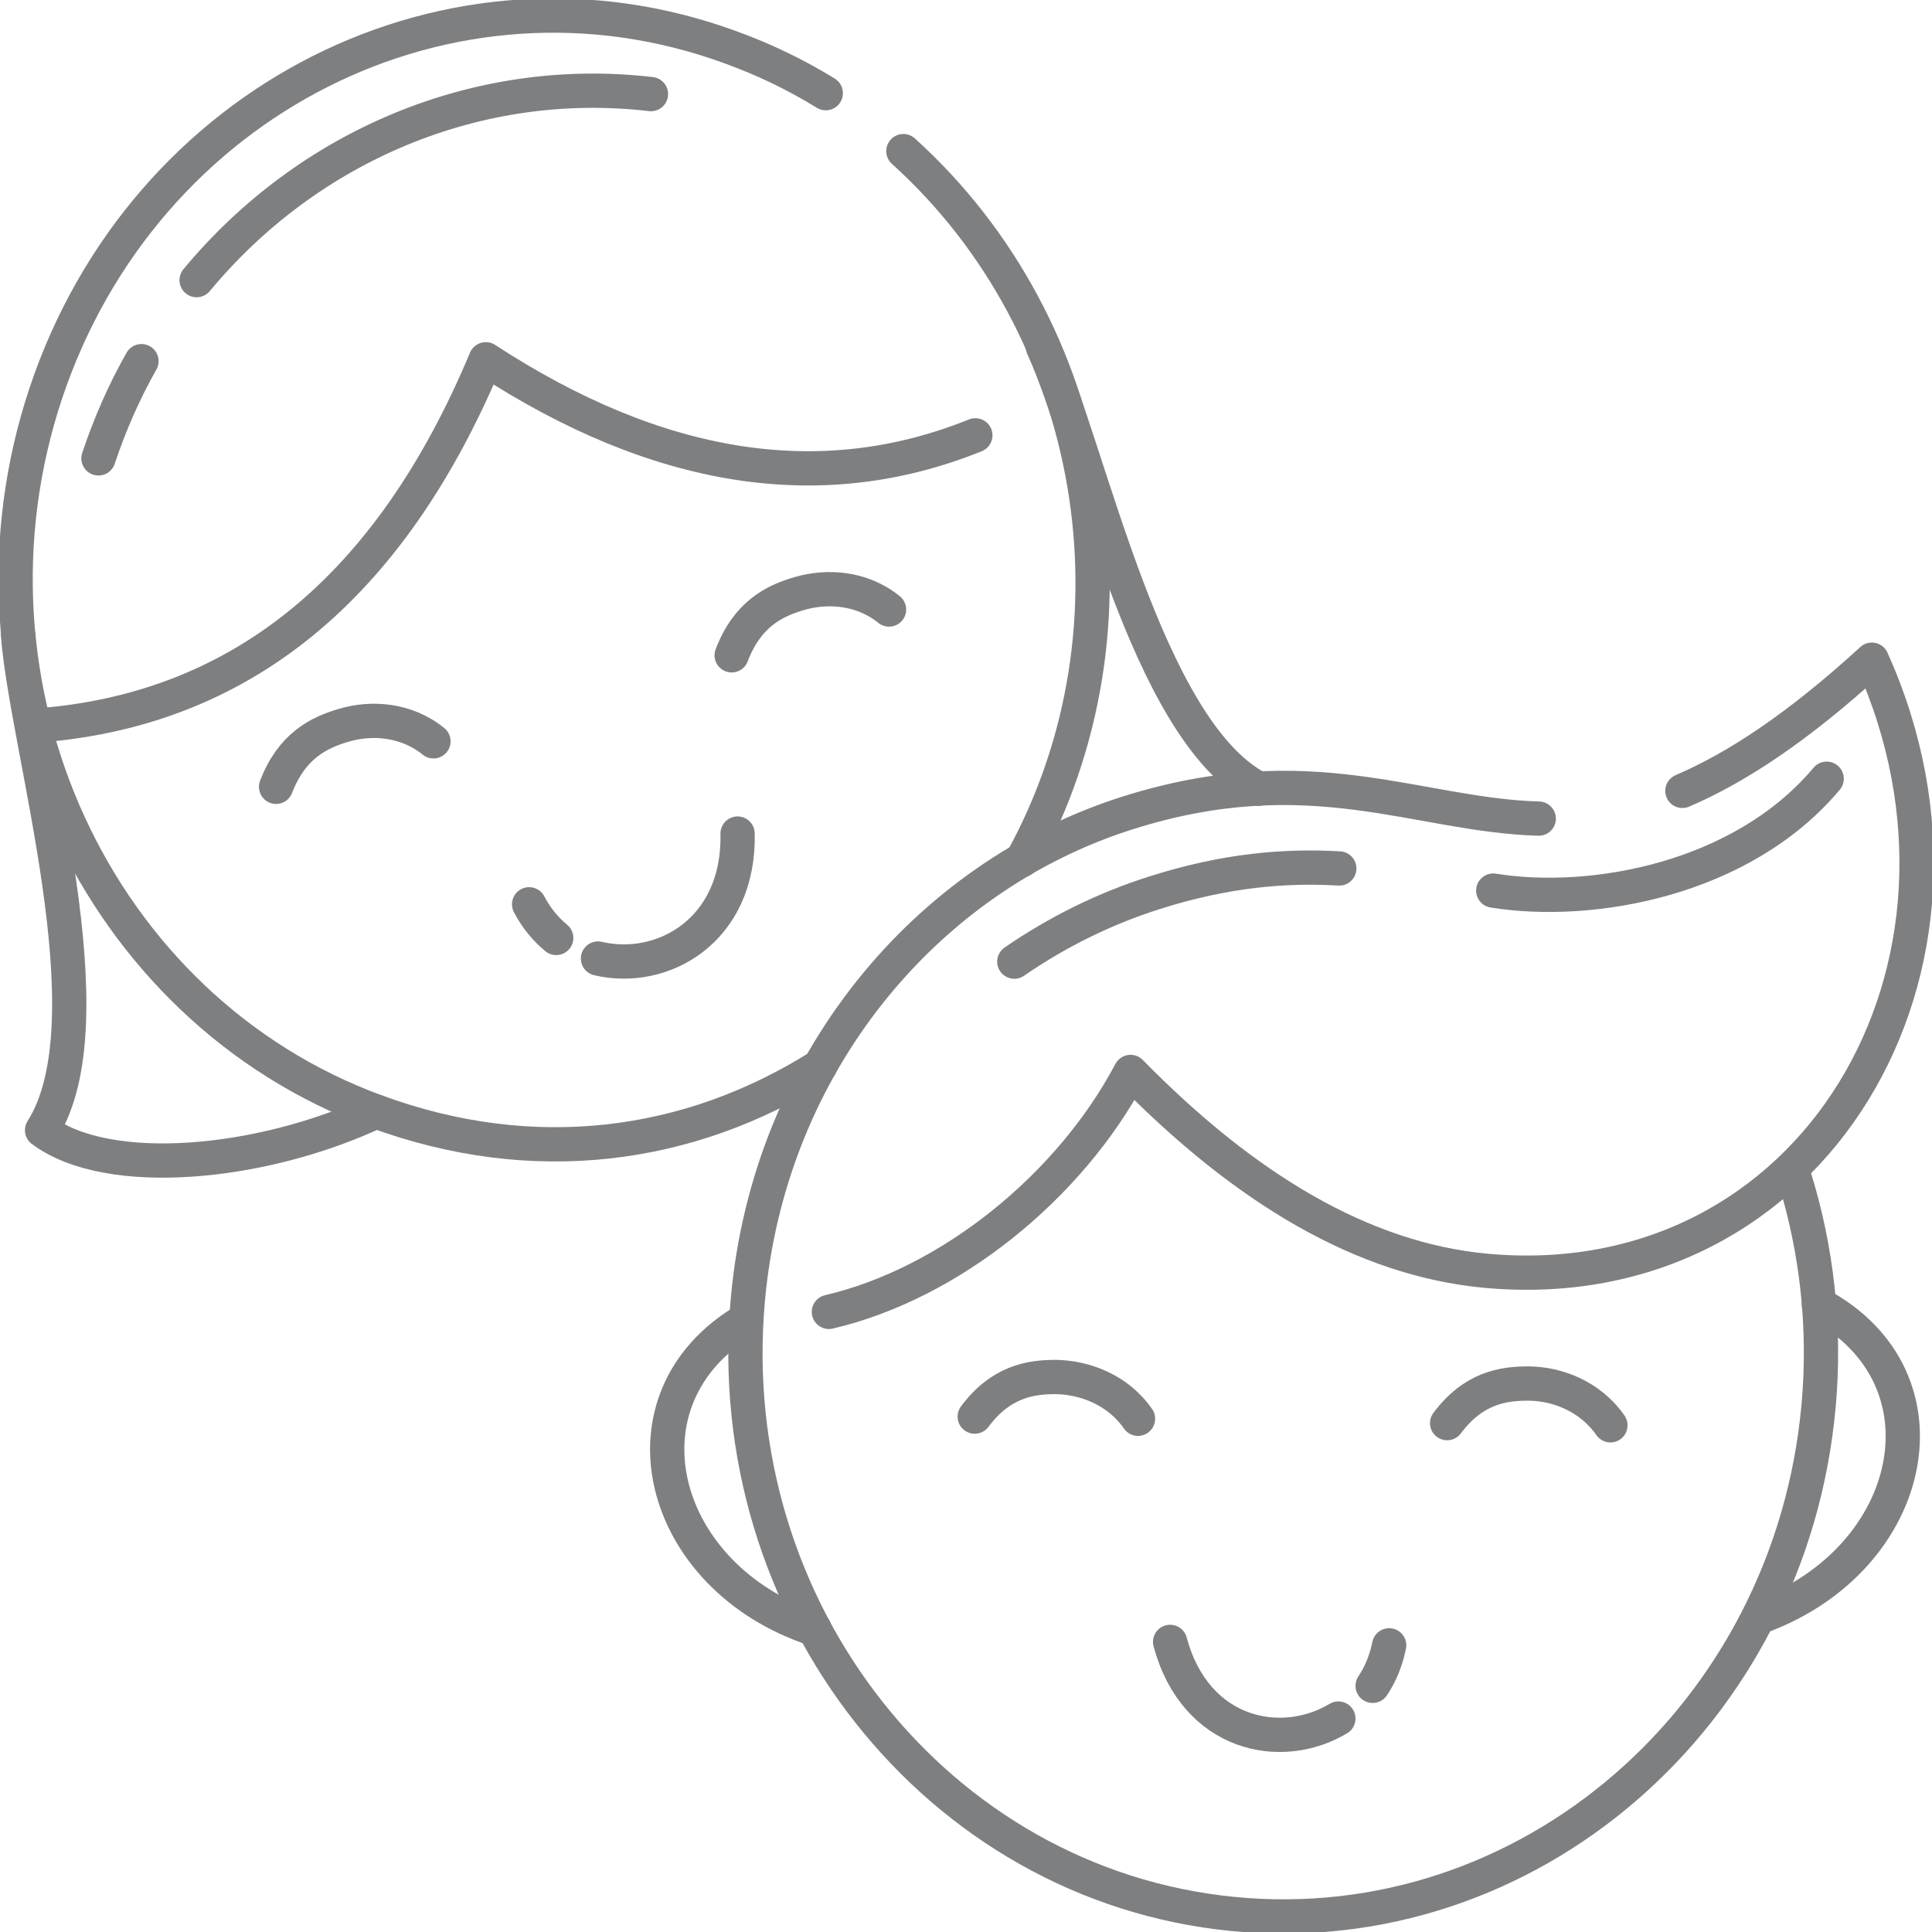 <svg class="ico-stroke" xmlns="http://www.w3.org/2000/svg" id="svg35" viewBox="0 0 6200 6200" version="1.1" height="62" width="62" xml:space="preserve" shape-rendering="geometricPrecision" text-rendering="geometricPrecision" image-rendering="optimizeQuality" fill-rule="evenodd" clip-rule="evenodd"><defs id="defs4"><style id="style2" type="text/css">.str0{stroke:#7e7f81;stroke-width:109.963;stroke-linecap:round;stroke-linejoin:round}.fil0{fill:none}</style></defs><g id="Слой_x0020_1"><g id="_767693552"><path id="path7" d="M2660 4210c390-91 774-403 968-770 366 373 744 601 1140 638 1052 97 1682-977 1239-1961-236 216-433 346-608 421m-461 89c-390-11-733-204-1320-18-650 206-1150 808-1218 1561-90 995 606 1878 1555 1972 948 94 1791-636 1881-1630 23-254-6-501-76-729l-11-33" class="fil0 str0"></path><path id="path9" d="M2395 4235c-430 252-285 827 219 993" class="fil0 str0"></path><path id="path11" d="M5837 4186c439 235 315 814-182 1000" class="fil0 str0"></path><path id="path13" d="M3128 4546c82-110 176-128 263-127 88 2 195 39 261 134m992 14c83-111 177-128 264-127s194 39 260 134" class="fil0 str0"></path><path id="path15" d="M5862 2499c-272 324-754 410-1070 359m-494-71c-172-10-364 5-593 78-161 51-312 126-450 221" class="fil0 str0"></path><path id="path17" d="M4458 5280c-10 49-28 93-53 130m-110 105c-183 110-459 55-540-246" class="fil0 str0"></path><path id="path19" d="M2650 299c-96-59-195-107-305-147C1446-178 462 319 147 1262c-314 943 160 1975 1060 2305 504 185 1003 120 1425-146m648-661c413-751 246-1709-381-2275" class="fil0 str0"></path><path id="path21" d="M58 2037c26 361 301 1237 77 1590 212 159 706 112 1072-60" class="fil0 str0"></path><path id="path23" d="M1698 2902c23 44 53 80 87 108m134 66c206 49 455-89 448-401" class="fil0 str0"></path><path id="path25" d="M886 2525c50-130 135-174 219-198 85-25 197-20 286 52m957-276c50-131 135-175 220-199 84-24 196-20 285 52" class="fil0 str0"></path><path id="path27" d="M2089 302C1535 237 990 466 631 899m-177 260c-55 97-101 201-138 312" class="fil0 str0"></path><path id="path29" d="M3347 1114c150 326 329 1229 692 1417" class="fil0 str0"></path><path id="path31" d="M3130 1397c-495 200-1019 116-1571-244-307 734-788 1130-1450 1176" class="fil0 str0"></path></g></g></svg>
